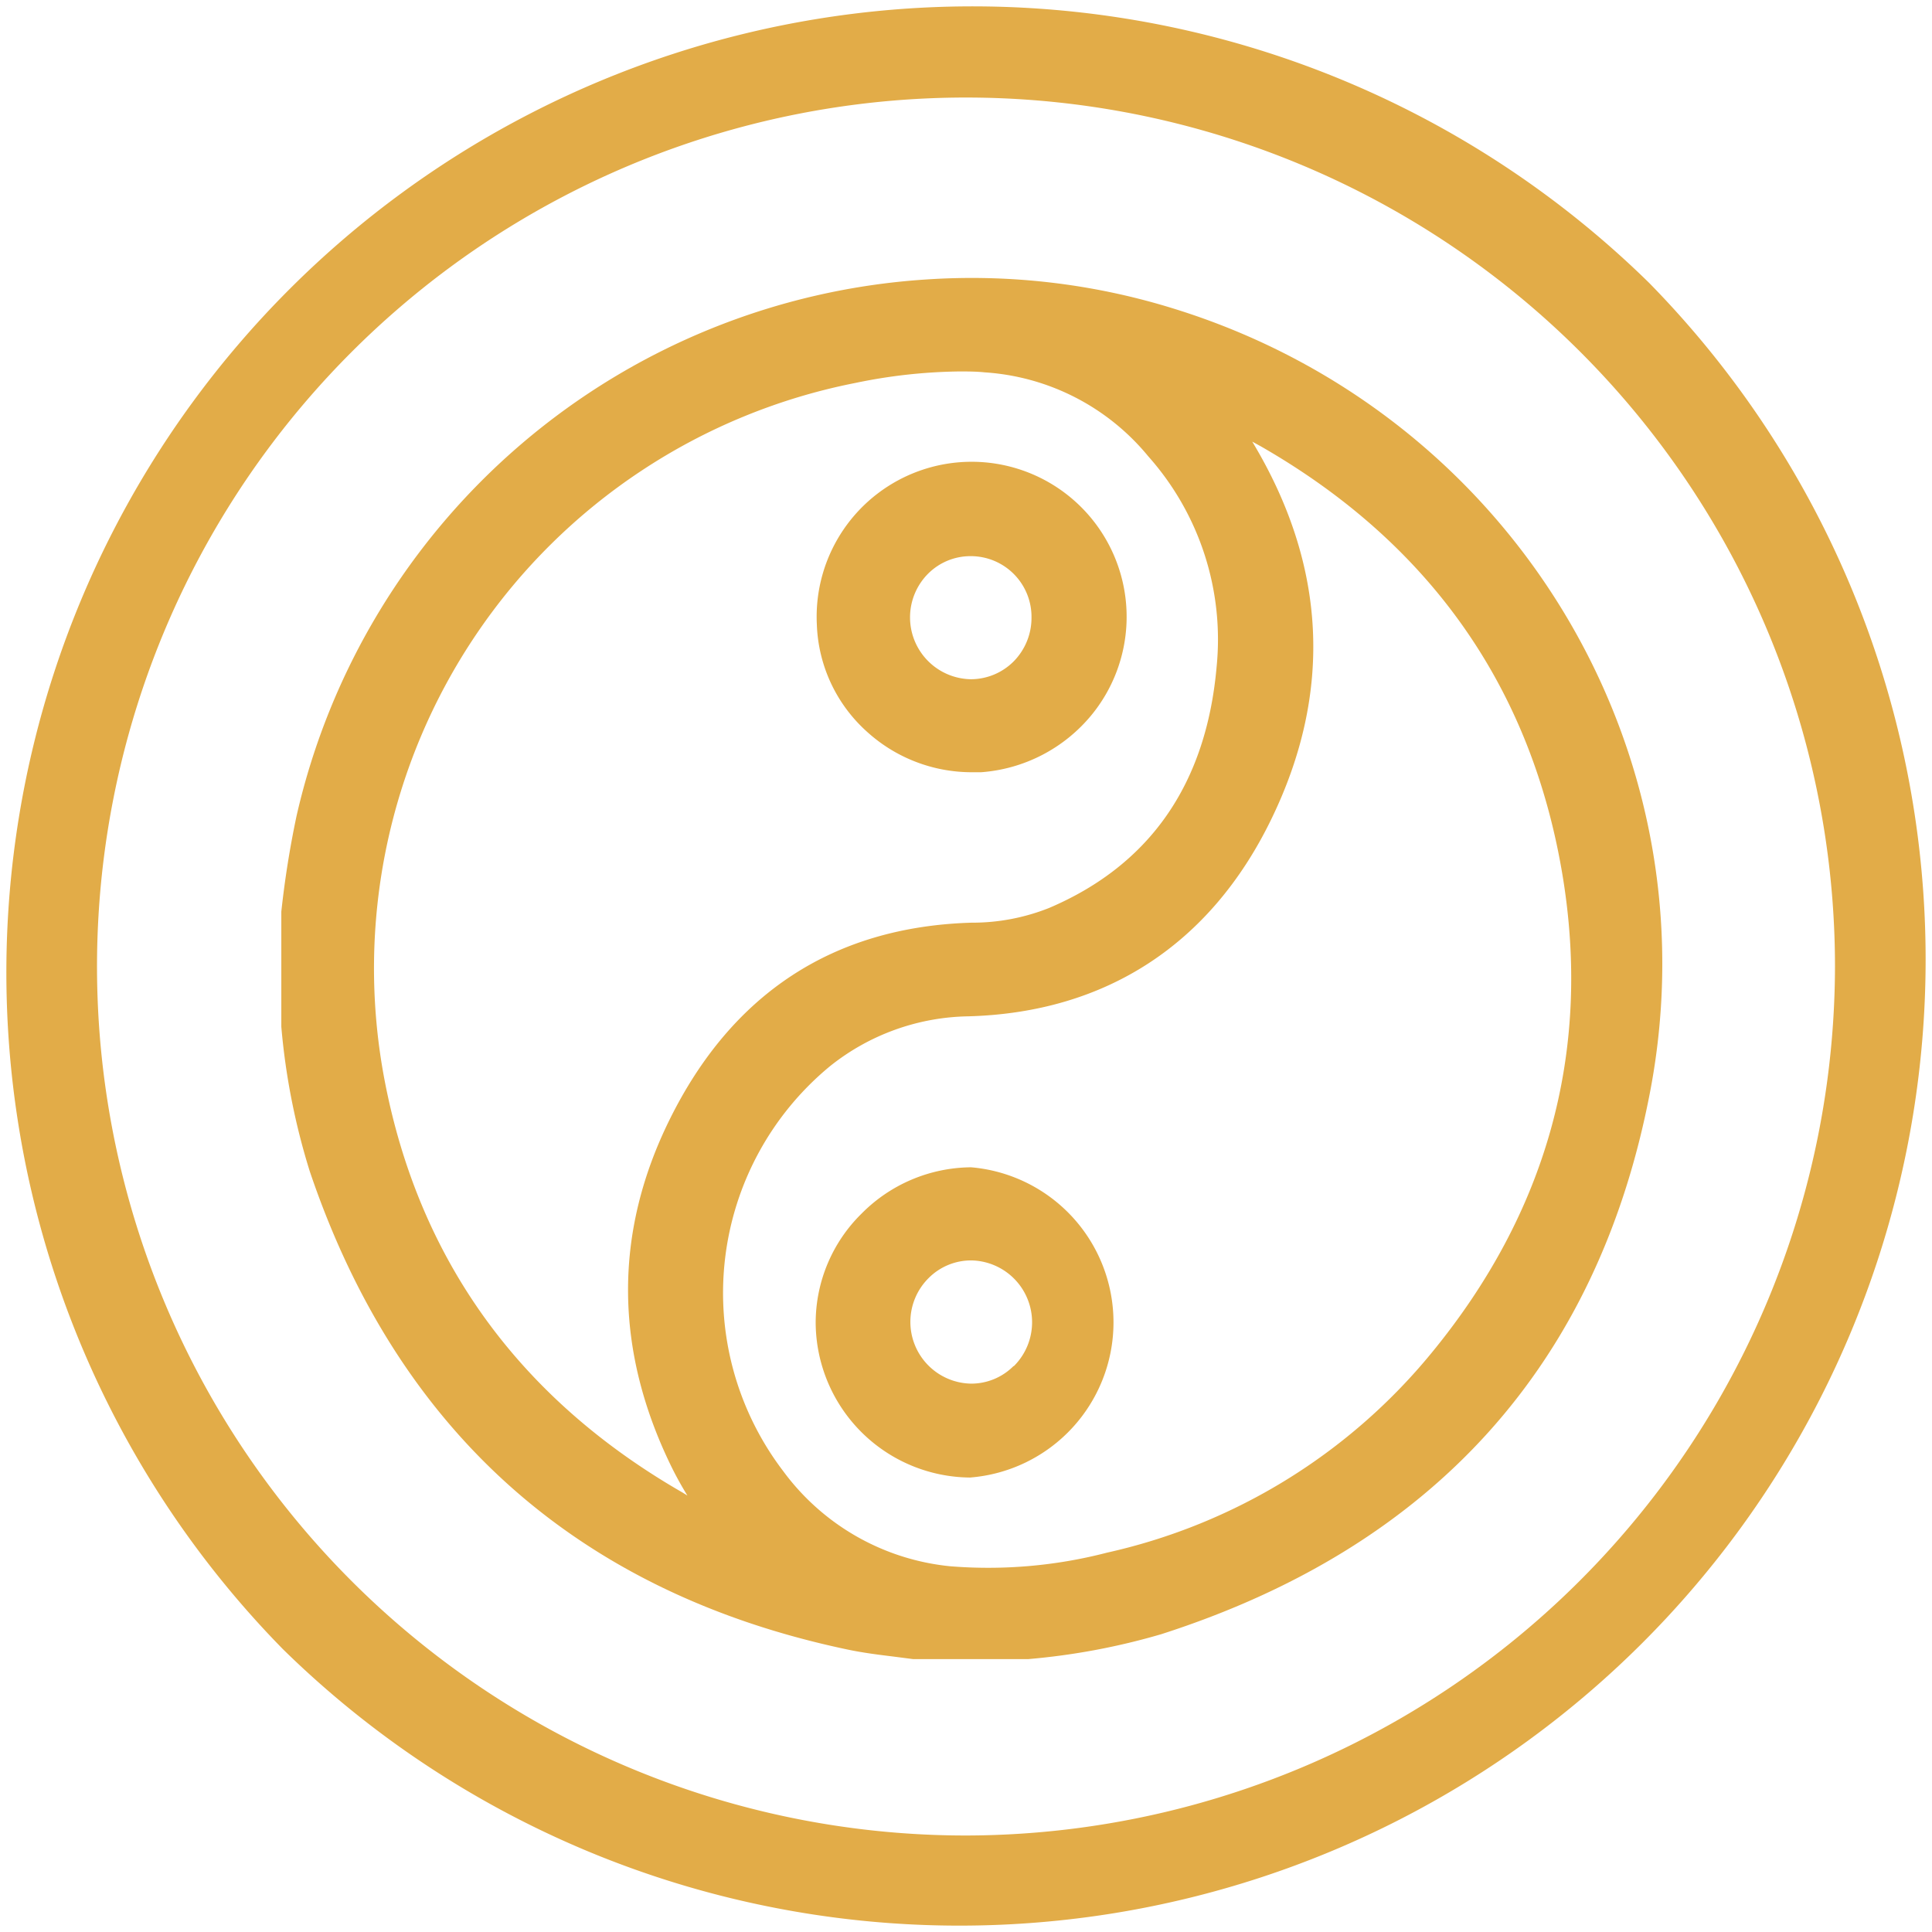 <svg xmlns="http://www.w3.org/2000/svg" viewBox="0 0 148.96 148.96"><defs><style>.cls-1{fill:#e2ac48;}</style></defs><title>Asset 6</title><g id="Layer_2" data-name="Layer 2"><g id="Layer_1-2" data-name="Layer 1"><path class="cls-1" d="M74.87,90h0a12,12,0,0,0-8.44,3.57A11.81,11.81,0,0,0,62.89,102a12,12,0,0,0,11.9,11.92h0A12,12,0,0,0,74.87,90Zm3.27,15.33a4.6,4.6,0,0,1-3.26,1.35h0a4.76,4.76,0,0,1-3.28-8.14,4.62,4.62,0,0,1,3.3-1.36,4.77,4.77,0,0,1,3.27,8.15Z"></path><path class="cls-1" d="M66.86,56.43a12,12,0,0,0,8,3.11l.79,0a12.17,12.17,0,0,0,8.49-4.39,11.95,11.95,0,1,0-21.16-7A11.64,11.64,0,0,0,66.86,56.43Zm4.69-12.19a4.62,4.62,0,0,1,3.29-1.36h0a4.68,4.68,0,0,1,4.69,4.75A4.78,4.78,0,0,1,78.15,51a4.67,4.67,0,0,1-3.29,1.37h0a4.77,4.77,0,0,1-3.3-8.14Z"></path><path class="cls-1" d="M90.38,23.76a52.46,52.46,0,0,0-19-2.21A53.32,53.32,0,0,0,22.86,62.93a74,74,0,0,0-1.17,7.36l0,8.7v.17a52.27,52.27,0,0,0,2.2,11.17c6.8,20.09,20.74,32.49,41.45,36.85,1.18.25,2.37.4,3.52.54l1.55.2,8.78,0h.08A52.14,52.14,0,0,0,89.53,126c21-6.74,33.69-20.82,37.7-41.85C132.28,57.72,116.44,31.76,90.38,23.76ZM52.63,115.08c-12.63-7.26-20.37-18-23-31.91A46,46,0,0,1,65.93,29.53a41.39,41.39,0,0,1,8-.89c.67,0,1.34,0,2,.07a17.81,17.81,0,0,1,12.6,6.47,21.24,21.24,0,0,1,5.27,16.26C93,60.43,88.68,66.68,80.9,70a16,16,0,0,1-6,1.14c-10.63.32-18.47,5.44-23.29,15.22-4.31,8.74-4.25,17.76.19,26.79q.54,1.09,1.2,2.16Zm57.73-10.75a45,45,0,0,1-25,15.38,36.45,36.45,0,0,1-12.11,1.05,18.22,18.22,0,0,1-12.86-7.33A22.66,22.66,0,0,1,64,82.2a17.51,17.51,0,0,1,10.66-3.84C85.24,78.07,93.31,72.83,98,63.2c4.78-9.8,4.3-19.61-1.45-29.15l.62.34c13.16,7.53,21,18.76,23.35,33.38C122.67,81.22,119.25,93.52,110.36,104.33Z"></path><path class="cls-1" d="M127.15,21.81A74.49,74.49,0,0,0,21.81,127.15,74.49,74.49,0,0,0,127.15,21.81ZM74.48,141.52a67,67,0,1,1,67-67A67.12,67.12,0,0,1,74.48,141.52Z"></path></g></g></svg>